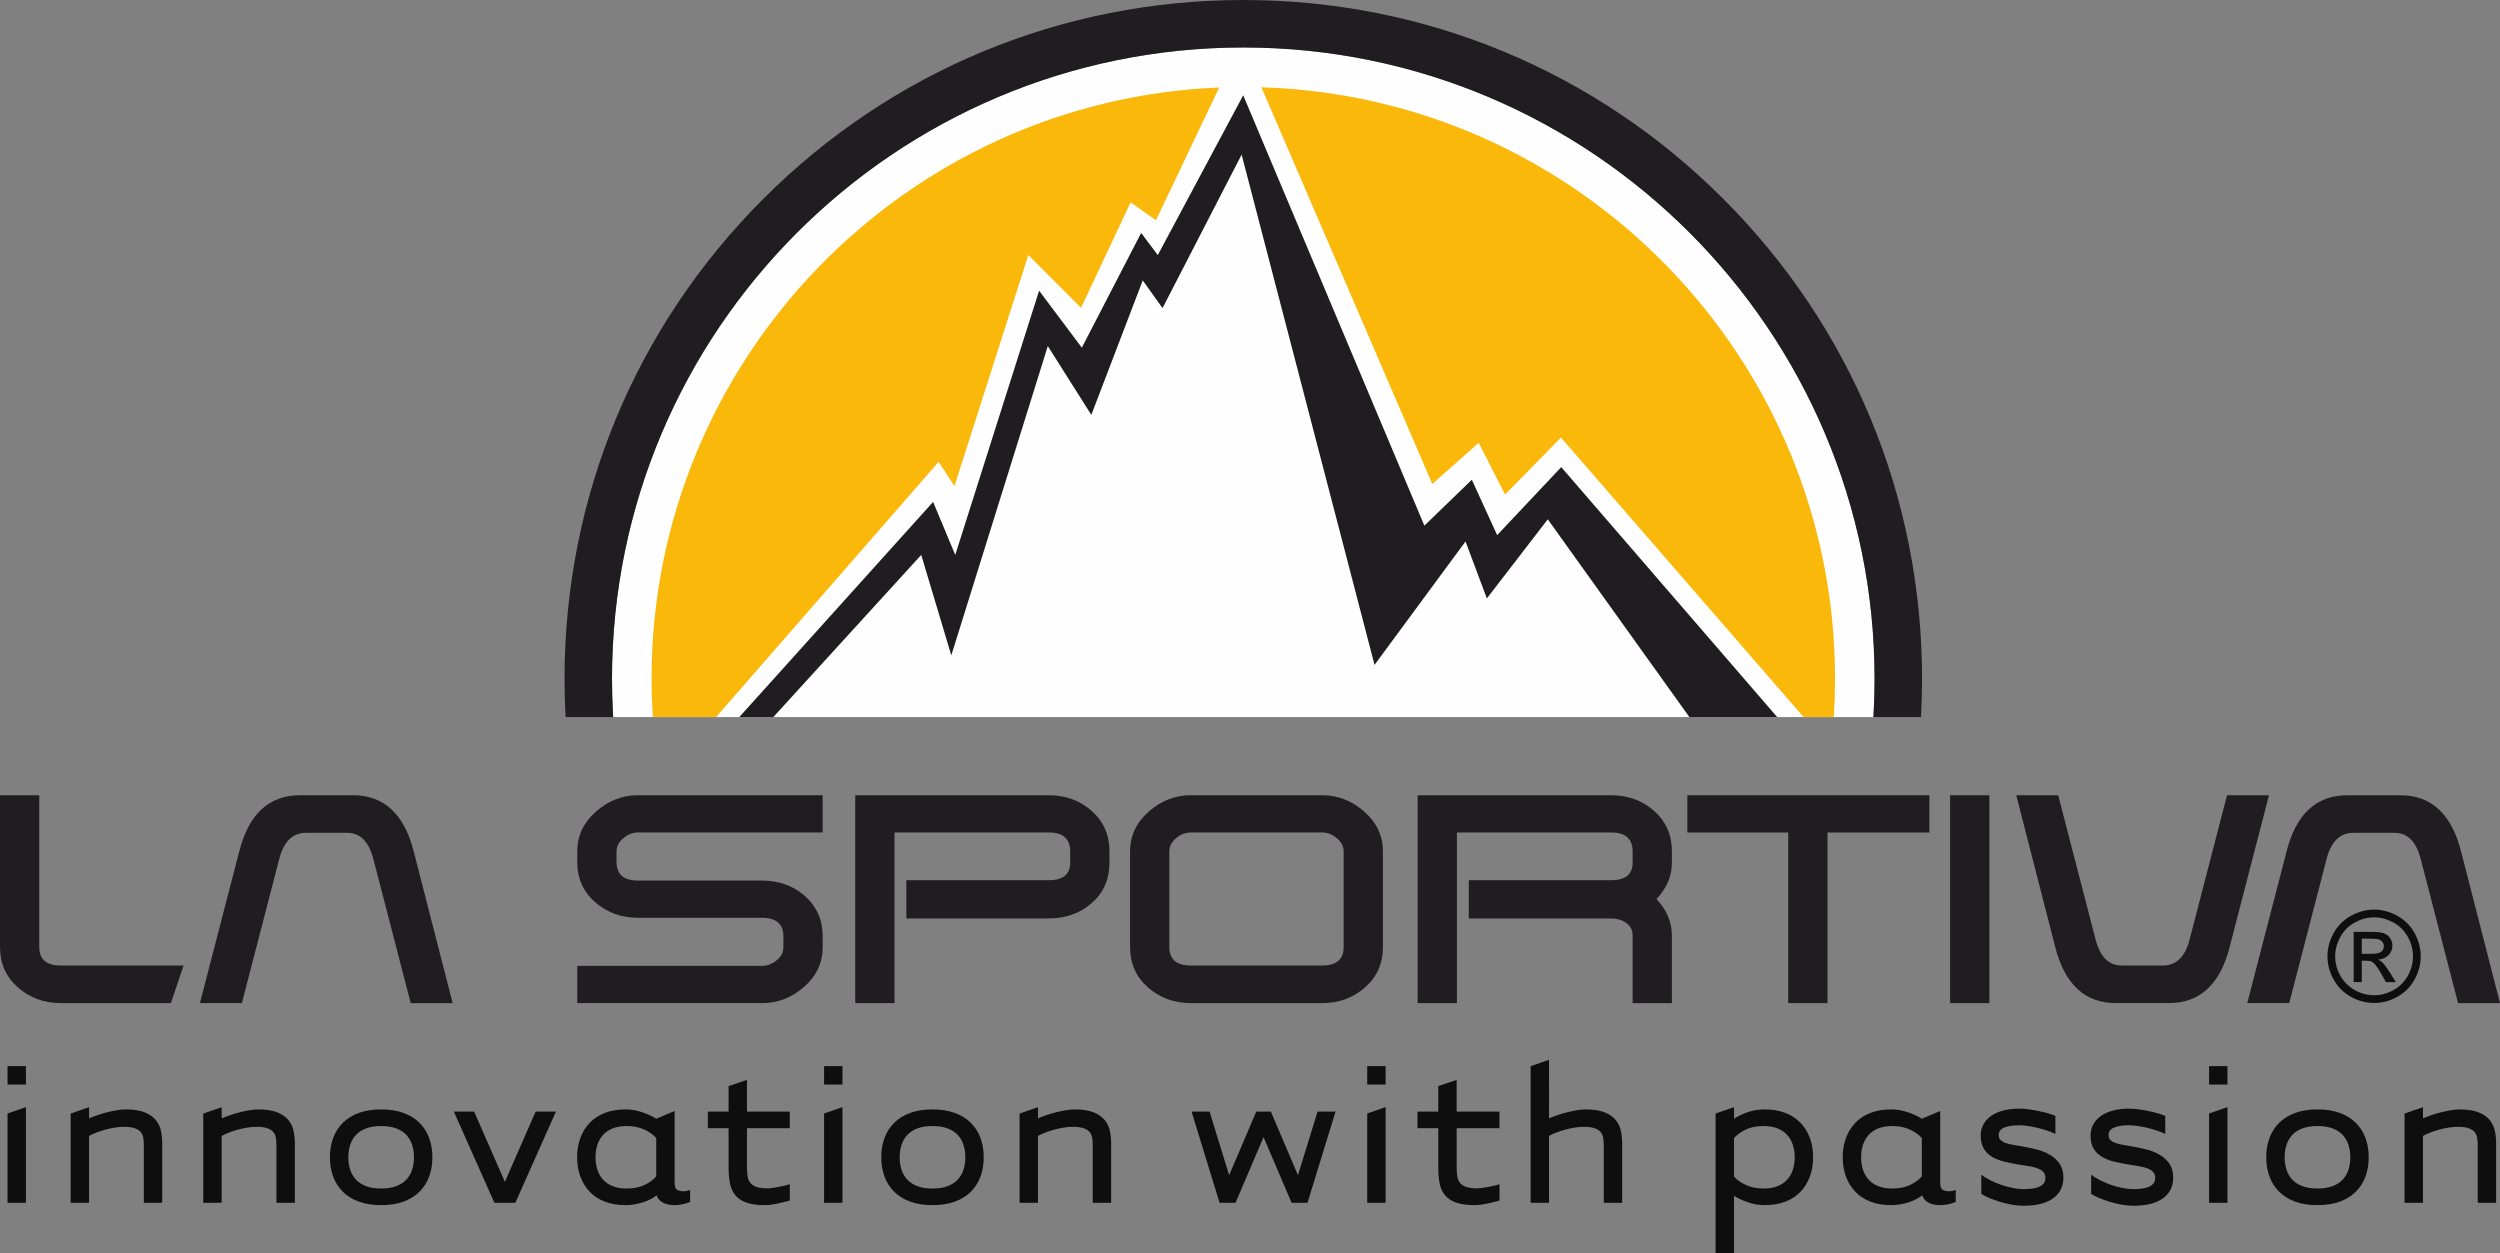 <?xml version="1.0" encoding="UTF-8"?><svg id="Vrstva_1" xmlns="http://www.w3.org/2000/svg" viewBox="0 0 500 250.601"><rect x="0" y="0" width="500" height="250.601" fill="#808080" stroke="none"/><path d="M1.507,216.9v-3.678h3.678v3.678H1.507Zm3.678,4.521v19.133H1.507v-17.857l3.678-1.276h0Z" fill="#0e0e0f"/><path d="M28.632,227.456c-.092-.455-.282-.833-.571-1.137-.289-.302-.692-.536-1.21-.705-.518-.165-1.202-.249-2.054-.249-.609,0-1.241,.054-1.895,.159-.654,.107-1.3,.252-1.939,.431-.639,.184-1.234,.38-1.781,.592-.548,.212-1.005,.425-1.37,.637v13.37h-3.678v-17.841l3.678-1.277,.012,2.234c.485-.214,1.04-.426,1.663-.641,.622-.214,1.267-.403,1.936-.571,.668-.169,1.321-.307,1.959-.414,.638-.106,1.214-.16,1.732-.16,1.609,0,2.891,.197,3.848,.592,.957,.394,1.693,.911,2.21,1.549,.516,.638,.858,1.358,1.024,2.163,.168,.804,.251,1.616,.251,2.435v11.931h-3.678v-11.597c0-.545-.046-1.046-.137-1.501h0Z" fill="#0e0e0f"/><path d="M55.151,227.456c-.092-.455-.281-.833-.57-1.137-.29-.302-.694-.536-1.211-.705-.518-.165-1.202-.249-2.054-.249-.609,0-1.24,.054-1.894,.159-.655,.107-1.301,.252-1.941,.431-.639,.184-1.233,.38-1.78,.592-.548,.212-1.006,.425-1.37,.637v13.37h-3.679v-17.841l3.679-1.277,.012,2.234c.485-.214,1.04-.426,1.663-.641,.622-.214,1.267-.403,1.935-.571,.669-.169,1.322-.307,1.96-.414,.638-.106,1.214-.16,1.731-.16,1.61,0,2.892,.197,3.849,.592,.957,.394,1.693,.911,2.21,1.549,.516,.638,.858,1.358,1.024,2.163,.167,.804,.252,1.616,.252,2.435v11.931h-3.68v-11.597c0-.545-.045-1.046-.136-1.501h0Z" fill="#0e0e0f"/><path d="M86.475,231.456c0,1.429-.22,2.727-.66,3.897-.44,1.171-1.093,2.181-1.959,3.031-.865,.852-1.935,1.505-3.209,1.961-1.275,.456-2.747,.683-4.417,.683s-3.142-.227-4.416-.683c-1.275-.456-2.345-1.109-3.211-1.961-.865-.85-1.517-1.86-1.957-3.031-.441-1.17-.66-2.468-.66-3.897s.219-2.727,.66-3.896c.44-1.171,1.092-2.18,1.957-3.032,.866-.851,1.936-1.505,3.211-1.959,1.274-.458,2.747-.685,4.416-.685s3.142,.227,4.417,.685c1.274,.454,2.344,1.108,3.209,1.959,.866,.852,1.519,1.861,1.959,3.032,.44,1.169,.66,2.469,.66,3.896h0Zm-3.679,0c0-.881-.121-1.702-.365-2.462-.243-.761-.623-1.422-1.14-1.985-.516-.563-1.193-1.003-2.029-1.323-.836-.318-1.847-.48-3.032-.48s-2.196,.162-3.032,.48c-.836,.32-1.513,.76-2.03,1.323-.516,.563-.896,1.224-1.14,1.985-.243,.76-.364,1.581-.364,2.462s.121,1.704,.364,2.463c.244,.761,.624,1.423,1.14,1.984,.517,.564,1.194,1.005,2.03,1.323,.836,.32,1.847,.48,3.032,.48s2.196-.16,3.032-.48c.836-.318,1.513-.759,2.029-1.323,.517-.561,.897-1.223,1.14-1.984,.244-.759,.365-1.581,.365-2.463h0Z" fill="#0e0e0f"/><polygon points="98.88 240.554 90.769 222.319 94.825 222.319 100.976 236.36 107.128 222.319 111.184 222.319 103.072 240.554 98.88 240.554 98.88 240.554" fill="#0e0e0f"/><path d="M134.926,222.2v14.366c0,.7,.151,1.155,.455,1.368,.303,.212,.743,.318,1.322,.318,.454,0,.896-.091,1.321-.273v2.412c-1.033,.424-2.092,.637-3.177,.637-.915,0-1.684-.176-2.309-.524-.625-.349-1.029-.825-1.212-1.434-.79,.609-1.748,1.085-2.871,1.434-1.124,.348-2.232,.524-3.325,.524-1.549,0-2.923-.227-4.124-.683-1.2-.456-2.21-1.109-3.029-1.961-.821-.85-1.451-1.86-1.891-3.031-.441-1.17-.661-2.468-.661-3.897s.22-2.727,.661-3.896c.441-1.171,1.071-2.18,1.892-3.032,.821-.851,1.832-1.505,3.033-1.959,1.2-.458,2.576-.685,4.126-.685,1.155,0,2.303,.205,3.442,.613,1.14,.41,2.03,.827,2.668,1.253l3.679-1.55h0Zm-15.822,9.256c0,.882,.121,1.704,.365,2.463,.244,.761,.616,1.423,1.118,1.984,.501,.564,1.149,1.005,1.94,1.323,.791,.32,1.735,.48,2.831,.48,1.369,0,2.549-.235,3.537-.707,.989-.471,1.774-1.04,2.352-1.711v-7.663c-.487-.609-1.248-1.164-2.284-1.665-1.033-.503-2.236-.754-3.605-.754-1.096,0-2.04,.162-2.831,.48-.791,.32-1.439,.76-1.94,1.323-.502,.563-.874,1.224-1.118,1.985-.244,.76-.365,1.581-.365,2.462h0Z" fill="#0e0e0f"/><path d="M149.395,225.642v7.772c0,.732,.045,1.365,.136,1.899,.091,.533,.288,.974,.592,1.325,.304,.35,.722,.609,1.254,.777,.531,.167,1.237,.252,2.118,.252,.243,0,.547-.022,.912-.07,.364-.047,.751-.108,1.162-.185,.41-.079,.819-.164,1.229-.257,.411-.092,.799-.201,1.163-.324v3.285c-.882,.243-1.763,.455-2.643,.638-.882,.183-1.64,.274-2.278,.274-1.581,0-2.848-.176-3.803-.524-.955-.351-1.697-.86-2.227-1.53-.531-.669-.879-1.476-1.044-2.42-.168-.943-.25-1.992-.25-3.15v-7.762h-4.147v-3.323h4.147v-5.104l3.679-1.23v6.334h8.566v3.323h-8.566Z" fill="#0e0e0f"/><path d="M164.815,216.9v-3.678h3.679v3.678h-3.679Zm3.679,4.521v19.133h-3.679v-17.857l3.679-1.276h0Z" fill="#0e0e0f"/><path d="M196.744,231.456c0,1.429-.219,2.727-.66,3.897-.439,1.171-1.092,2.181-1.958,3.031-.865,.852-1.935,1.505-3.209,1.961-1.276,.456-2.748,.683-4.417,.683s-3.142-.227-4.417-.683c-1.275-.456-2.344-1.109-3.21-1.961-.865-.85-1.517-1.86-1.958-3.031-.44-1.17-.66-2.468-.66-3.897s.22-2.727,.66-3.896c.441-1.171,1.093-2.18,1.958-3.032,.866-.851,1.935-1.505,3.21-1.959,1.275-.458,2.747-.685,4.417-.685s3.141,.227,4.417,.685c1.274,.454,2.344,1.108,3.209,1.959,.866,.852,1.519,1.861,1.958,3.032,.441,1.169,.66,2.469,.66,3.896h0Zm-3.678,0c0-.881-.122-1.702-.365-2.462-.243-.761-.623-1.422-1.14-1.985-.517-.563-1.193-1.003-2.029-1.323-.836-.318-1.847-.48-3.032-.48s-2.196,.162-3.032,.48c-.837,.32-1.513,.76-2.03,1.323-.517,.563-.897,1.224-1.14,1.985-.243,.76-.365,1.581-.365,2.462s.122,1.704,.365,2.463c.243,.761,.623,1.423,1.14,1.984,.517,.564,1.193,1.005,2.03,1.323,.836,.32,1.846,.48,3.032,.48s2.196-.16,3.032-.48c.836-.318,1.512-.759,2.029-1.323,.517-.561,.897-1.223,1.14-1.984,.243-.759,.365-1.581,.365-2.463h0Z" fill="#0e0e0f"/><path d="M218.414,227.456c-.092-.455-.281-.833-.571-1.137-.289-.302-.692-.536-1.209-.705-.518-.165-1.202-.249-2.054-.249-.609,0-1.241,.054-1.895,.159-.655,.107-1.301,.252-1.94,.431-.639,.184-1.234,.38-1.781,.592-.548,.212-1.005,.425-1.369,.637v13.37h-3.679v-17.841l3.679-1.277,.011,2.234c.487-.214,1.04-.426,1.663-.641,.622-.214,1.267-.403,1.936-.571,.668-.169,1.322-.307,1.959-.414,.638-.106,1.215-.16,1.732-.16,1.609,0,2.892,.197,3.849,.592,.957,.394,1.692,.911,2.21,1.549,.515,.638,.857,1.358,1.024,2.163,.167,.804,.251,1.616,.251,2.435v11.931h-3.679v-11.597c0-.545-.045-1.046-.137-1.501h0Z" fill="#0e0e0f"/><polygon points="263.51 222.319 267.109 222.319 261.505 240.554 258.316 240.554 252.711 227.424 247.106 240.554 243.915 240.554 238.311 222.319 241.911 222.319 245.83 235.039 251.253 222.319 254.17 222.319 259.591 235.039 263.51 222.319 263.51 222.319" fill="#0e0e0f"/><path d="M273.445,216.9v-3.678h3.678v3.678h-3.678Zm3.678,4.521v19.133h-3.678v-17.857l3.678-1.276h0Z" fill="#0e0e0f"/><path d="M291.332,225.642v7.772c0,.732,.044,1.365,.136,1.899,.091,.533,.289,.974,.594,1.325,.303,.35,.721,.609,1.253,.777,.531,.167,1.235,.252,2.118,.252,.242,0,.547-.022,.911-.07,.365-.047,.752-.108,1.161-.185,.41-.079,.821-.164,1.231-.257,.41-.092,.798-.201,1.162-.324v3.285c-.88,.243-1.763,.455-2.643,.638-.881,.183-1.64,.274-2.278,.274-1.58,0-2.847-.176-3.802-.524-.955-.351-1.697-.86-2.227-1.53-.531-.669-.879-1.476-1.045-2.42-.167-.943-.249-1.992-.249-3.15v-7.762h-4.148v-3.323h4.148v-5.104l3.678-1.23v6.334h8.566v3.323h-8.566Z" fill="#0e0e0f"/><path d="M320.618,227.456c-.09-.455-.28-.833-.569-1.137-.29-.302-.694-.536-1.212-.705-.516-.165-1.202-.249-2.053-.249-.609,0-1.241,.054-1.895,.159-.655,.107-1.301,.252-1.94,.431-.638,.184-1.233,.38-1.78,.592-.549,.212-1.005,.425-1.37,.637v13.37h-3.678v-27.323l3.678-1.275,.012,11.714c.485-.214,1.039-.426,1.662-.641,.623-.214,1.269-.403,1.937-.571,.668-.169,1.321-.307,1.959-.414,.638-.106,1.214-.16,1.73-.16,1.61,0,2.893,.197,3.849,.592,.957,.394,1.694,.911,2.211,1.549,.517,.638,.858,1.358,1.024,2.163,.167,.804,.251,1.616,.251,2.435v11.931h-3.679v-11.597c0-.545-.045-1.046-.137-1.501h0Z" fill="#0e0e0f"/><path d="M362.621,231.456c0,1.429-.222,2.727-.662,3.897-.44,1.171-1.071,2.181-1.891,3.031-.821,.852-1.832,1.505-3.034,1.961-1.201,.456-2.576,.683-4.125,.683-1.156,0-2.305-.205-3.445-.614-1.138-.409-2.028-.826-2.666-1.253v11.44h-3.678v-27.898l3.678-1.276,.012,2.323c.82-.546,1.753-.994,2.801-1.342,1.049-.349,2.151-.524,3.304-.524,1.549,0,2.923,.227,4.125,.685,1.199,.454,2.209,1.108,3.028,1.959,.82,.852,1.451,1.861,1.891,3.032,.44,1.169,.662,2.469,.662,3.896h0Zm-3.68,0c0-.881-.121-1.702-.364-2.462-.245-.761-.618-1.422-1.12-1.985-.502-.563-1.148-1.003-1.939-1.323-.791-.318-1.734-.48-2.829-.48-1.37,0-2.551,.237-3.54,.707-.989,.472-1.774,1.043-2.351,1.712v7.663c.488,.608,1.248,1.163,2.284,1.665,1.033,.502,2.237,.753,3.607,.753,1.095,0,2.038-.16,2.829-.48,.791-.318,1.437-.759,1.939-1.323,.502-.561,.875-1.223,1.12-1.984,.243-.759,.364-1.581,.364-2.463h0Z" fill="#0e0e0f"/><path d="M388.044,222.2v14.366c0,.7,.153,1.155,.456,1.368,.303,.212,.745,.318,1.32,.318,.457,0,.898-.091,1.323-.273v2.412c-1.033,.424-2.093,.637-3.178,.637-.915,0-1.685-.176-2.309-.524-.624-.349-1.028-.825-1.211-1.434-.79,.609-1.747,1.085-2.872,1.434-1.122,.348-2.232,.524-3.324,.524-1.549,0-2.924-.227-4.124-.683-1.199-.456-2.211-1.109-3.03-1.961-.819-.85-1.45-1.86-1.89-3.031-.441-1.17-.661-2.468-.661-3.897s.22-2.727,.661-3.896c.44-1.171,1.071-2.18,1.891-3.032,.821-.851,1.832-1.505,3.034-1.959,1.2-.458,2.576-.685,4.125-.685,1.156,0,2.304,.205,3.443,.613,1.14,.41,2.028,.827,2.668,1.253l3.678-1.55h0Zm-15.821,9.256c0,.882,.122,1.704,.364,2.463,.245,.761,.617,1.423,1.118,1.984,.503,.564,1.149,1.005,1.94,1.323,.791,.32,1.735,.48,2.831,.48,1.369,0,2.548-.235,3.539-.707,.988-.471,1.772-1.04,2.351-1.711v-7.663c-.487-.609-1.249-1.164-2.283-1.665-1.035-.503-2.238-.754-3.607-.754-1.096,0-2.04,.162-2.831,.48-.791,.32-1.437,.76-1.94,1.323-.501,.563-.873,1.224-1.118,1.985-.242,.76-.364,1.581-.364,2.462h0Z" fill="#0e0e0f"/><path d="M396.264,234.947c.517,.395,1.124,.768,1.823,1.12,.7,.35,1.422,.655,2.168,.912,.745,.26,1.505,.465,2.28,.618,.775,.151,1.497,.227,2.166,.227,.548,0,1.088-.029,1.618-.091,.533-.059,1.005-.174,1.416-.341,.408-.169,.736-.396,.98-.685,.242-.289,.365-.661,.365-1.117,0-.486-.13-.873-.387-1.162-.26-.29-.609-.524-1.048-.708-.44-.183-.957-.328-1.548-.433-.594-.107-1.207-.206-1.844-.297-1.155-.182-2.225-.386-3.211-.615-.987-.228-1.844-.556-2.574-.98-.729-.426-1.298-.981-1.709-1.666-.41-.683-.614-1.573-.614-2.668,0-.821,.189-1.566,.571-2.234,.377-.669,.902-1.232,1.57-1.687,.668-.457,1.473-.806,2.414-1.049,.941-.244,1.973-.366,3.098-.366,.605,0,1.251,.046,1.936,.138,.682,.091,1.349,.205,2.002,.343,.653,.135,1.276,.287,1.87,.454,.591,.168,1.084,.342,1.478,.524v3.602c-.425-.213-.949-.426-1.57-.64-.623-.213-1.275-.403-1.958-.571-.685-.168-1.36-.298-2.027-.39-.667-.091-1.245-.136-1.731-.136-1.214,0-2.193,.152-2.936,.455-.745,.304-1.117,.806-1.117,1.505,0,.427,.129,.762,.387,1.003,.259,.245,.608,.442,1.048,.594,.44,.152,.925,.273,1.456,.364,.532,.092,1.07,.182,1.617,.273,1.093,.183,2.141,.403,3.143,.663,1.003,.257,1.898,.63,2.688,1.118,.79,.485,1.419,1.084,1.889,1.799,.47,.714,.706,1.62,.706,2.714,0,1.765-.683,3.14-2.051,4.128-1.369,.988-3.344,1.482-5.928,1.482-.761,0-1.559-.077-2.396-.228-.835-.152-1.641-.35-2.414-.593-.777-.242-1.484-.502-2.122-.774-.638-.274-1.139-.533-1.504-.776v-3.829h0Z" fill="#0e0e0f"/><path d="M418.227,234.947c.516,.395,1.124,.768,1.823,1.12,.7,.35,1.421,.655,2.168,.912,.744,.26,1.505,.465,2.279,.618,.776,.151,1.498,.227,2.167,.227,.548,0,1.087-.029,1.618-.091,.533-.059,1.004-.174,1.414-.341,.411-.169,.737-.396,.982-.685,.242-.289,.364-.661,.364-1.117,0-.486-.129-.873-.386-1.162-.26-.29-.609-.524-1.048-.708-.44-.183-.957-.328-1.548-.433-.594-.107-1.208-.206-1.844-.297-1.155-.182-2.226-.386-3.212-.615-.986-.228-1.844-.556-2.573-.98-.729-.426-1.298-.981-1.709-1.666-.41-.683-.614-1.573-.614-2.668,0-.821,.189-1.566,.57-2.234,.378-.669,.903-1.232,1.57-1.687,.669-.457,1.473-.806,2.415-1.049,.941-.244,1.973-.366,3.098-.366,.605,0,1.251,.046,1.935,.138,.682,.091,1.35,.205,2.002,.343,.653,.135,1.277,.287,1.871,.454,.589,.168,1.084,.342,1.478,.524v3.602c-.424-.213-.949-.426-1.57-.64-.623-.213-1.276-.403-1.959-.571-.684-.168-1.359-.298-2.026-.39-.668-.091-1.245-.136-1.731-.136-1.214,0-2.194,.152-2.936,.455-.745,.304-1.117,.806-1.117,1.505,0,.427,.129,.762,.387,1.003,.257,.245,.608,.442,1.048,.594,.439,.152,.924,.273,1.456,.364,.532,.092,1.07,.182,1.617,.273,1.092,.183,2.14,.403,3.143,.663,1.002,.257,1.898,.63,2.687,1.118,.79,.485,1.419,1.084,1.891,1.799,.469,.714,.705,1.62,.705,2.714,0,1.765-.683,3.14-2.051,4.128-1.369,.988-3.345,1.482-5.928,1.482-.761,0-1.559-.077-2.396-.228-.835-.152-1.641-.35-2.414-.593-.777-.242-1.484-.502-2.122-.774-.638-.274-1.139-.533-1.504-.776v-3.829h0Z" fill="#0e0e0f"/><path d="M441.812,216.9v-3.678h3.678v3.678h-3.678Zm3.678,4.521v19.133h-3.678v-17.857l3.678-1.276h0Z" fill="#0e0e0f"/><path d="M473.741,231.456c0,1.429-.221,2.727-.66,3.897-.441,1.171-1.093,2.181-1.958,3.031-.866,.852-1.936,1.505-3.21,1.961-1.275,.456-2.748,.683-4.417,.683s-3.142-.227-4.417-.683c-1.274-.456-2.345-1.109-3.209-1.961-.866-.85-1.519-1.86-1.959-3.031-.439-1.17-.66-2.468-.66-3.897s.221-2.727,.66-3.896c.44-1.171,1.093-2.18,1.959-3.032,.864-.851,1.935-1.505,3.209-1.959,1.275-.458,2.747-.685,4.417-.685s3.142,.227,4.417,.685c1.274,.454,2.344,1.108,3.21,1.959,.865,.852,1.517,1.861,1.958,3.032,.439,1.169,.66,2.469,.66,3.896h0Zm-3.679,0c0-.881-.121-1.702-.364-2.462-.244-.761-.625-1.422-1.142-1.985-.516-.563-1.192-1.003-2.028-1.323-.837-.318-1.847-.48-3.032-.48s-2.196,.162-3.032,.48c-.838,.32-1.513,.76-2.03,1.323-.516,.563-.896,1.224-1.139,1.985-.244,.76-.365,1.581-.365,2.462s.121,1.704,.365,2.463c.243,.761,.623,1.423,1.139,1.984,.517,.564,1.192,1.005,2.03,1.323,.836,.32,1.846,.48,3.032,.48s2.195-.16,3.032-.48c.836-.318,1.512-.759,2.028-1.323,.517-.561,.898-1.223,1.142-1.984,.243-.759,.364-1.581,.364-2.463h0Z" fill="#0e0e0f"/><path d="M495.41,227.456c-.091-.455-.28-.833-.57-1.137-.289-.302-.693-.536-1.212-.705-.516-.165-1.201-.249-2.052-.249-.609,0-1.241,.054-1.895,.159-.655,.107-1.301,.252-1.94,.431-.638,.184-1.233,.38-1.78,.592-.55,.212-1.005,.425-1.37,.637v13.37h-3.678v-17.841l3.678-1.277,.012,2.234c.485-.214,1.038-.426,1.662-.641,.623-.214,1.268-.403,1.937-.571,.668-.169,1.321-.307,1.959-.414,.637-.106,1.214-.16,1.73-.16,1.61,0,2.893,.197,3.85,.592,.956,.394,1.693,.911,2.21,1.549,.517,.638,.857,1.358,1.024,2.163,.167,.804,.251,1.616,.251,2.435v11.931h-3.678v-11.597c0-.545-.047-1.046-.138-1.501h0Z" fill="#0e0e0f"/><path d="M34.18,200.62H12.154c-3.338,0-6.197-1.048-8.58-3.142-2.384-2.094-3.574-4.786-3.574-8.072v-30.358H7.852v30.346c0,2.474,1.432,3.71,4.292,3.71h24.567l-2.531,7.516h0Z" fill="#201d20"/><path d="M164.536,166.496h-36.953c-1.047,0-2.021,.383-2.925,1.15-.903,.765-1.354,1.65-1.354,2.655v2.079c0,2.488,1.43,3.73,4.294,3.73h24.768c3.34,0,6.18,1.002,8.519,3.003,2.433,2.144,3.651,4.858,3.651,8.146v2.143c0,3.144-1.238,5.799-3.711,7.969-2.473,2.166-5.279,3.249-8.417,3.249h-36.959v-7.446h36.953c1.045,0,2.02-.368,2.924-1.104,.903-.735,1.356-1.627,1.356-2.671v-2.137c0-2.468-1.433-3.704-4.295-3.704h-24.769c-3.34,0-6.203-1.038-8.589-3.117-2.388-2.077-3.58-4.766-3.58-8.062v-2.078c0-3.106,1.236-5.758,3.71-7.956,2.474-2.196,5.28-3.297,8.419-3.297h36.958v7.448h0Z" fill="#201d20"/><path d="M221.892,172.519c0,3.341-1.18,6.042-3.541,8.093-2.36,2.055-5.232,3.08-8.617,3.08h-28.465v-7.648h28.477c2.861,0,4.292-1.173,4.292-3.518v-2.225c0-2.535-1.428-3.805-4.285-3.805h-30.853v34.124h-7.855v-41.572h38.689c3.386,0,6.258,1.053,8.618,3.154,2.36,2.101,3.54,4.799,3.54,8.094v2.223h0Z" fill="#201d20"/><path d="M276.587,189.406c0,3.286-1.192,5.978-3.577,8.072-2.383,2.094-5.247,3.142-8.584,3.142h-26.253c-3.338,0-6.2-1.048-8.585-3.142-2.384-2.094-3.576-4.786-3.576-8.072v-19.143c0-3.094,1.239-5.737,3.718-7.928,2.48-2.19,5.295-3.287,8.443-3.287h26.253c3.148,0,5.961,1.097,8.441,3.287,2.48,2.191,3.72,4.834,3.72,7.928v19.143h0Zm-7.854-.009v-19.119c0-1-.453-1.877-1.362-2.64-.907-.761-1.885-1.142-2.933-1.142h-26.277c-1.05,0-2.029,.381-2.935,1.142-.909,.763-1.361,1.64-1.361,2.64v19.119c0,2.471,1.431,3.707,4.296,3.707h26.277c2.862,0,4.295-1.236,4.295-3.707h0Z" fill="#201d20"/><path d="M334.379,200.62h-7.853v-13.496c0-1.096-.429-1.941-1.289-2.537-.858-.595-1.858-.895-3.003-.895h-28.474v-7.648h28.474c2.861,0,4.292-1.173,4.292-3.518v-2.225c0-2.535-1.428-3.805-4.284-3.805h-30.856v34.124h-7.852v-41.572h38.688c3.385,0,6.259,1.05,8.618,3.149,2.359,2.099,3.539,4.794,3.539,8.087v2.217c0,2.72-1.028,5.152-3.086,7.298,2.058,2.192,3.086,4.627,3.086,7.299v13.522h0Z" fill="#201d20"/><polygon points="385.875 166.496 365.503 166.496 365.503 200.62 357.649 200.62 357.649 166.496 337.473 166.496 337.473 159.048 385.875 159.048 385.875 166.496 385.875 166.496" fill="#201d20"/><polygon points="397.876 200.62 390.022 200.62 390.022 159.048 397.876 159.048 397.876 200.62 397.876 200.62" fill="#201d20"/><path d="M453.8,159.048l-7.867,30.344c-1.907,7.485-5.959,11.228-12.152,11.228h-10.583c-6.196,0-10.247-3.736-12.155-11.214l-7.792-30.358h8.388l7.495,28.912c.901,3.431,2.631,5.144,5.195,5.144h8.251c2.655,0,4.435-1.72,5.335-5.164l7.491-28.892h8.394Z" fill="#201d20"/><path d="M449.45,200.62l7.867-30.342c1.907-7.487,5.959-11.23,12.152-11.23h10.583c6.196,0,10.248,3.737,12.156,11.215l7.792,30.357h-8.39l-7.494-28.91c-.901-3.431-2.631-5.146-5.193-5.146h-8.253c-2.655,0-4.435,1.72-5.335,5.166l-7.491,28.89h-8.394Z" fill="#201d20"/><path d="M39.981,200.62l7.867-30.342c1.907-7.487,5.958-11.23,12.152-11.23h10.583c6.196,0,10.248,3.737,12.155,11.215l7.792,30.357h-8.389l-7.494-28.91c-.901-3.431-2.632-5.146-5.194-5.146h-8.252c-2.656,0-4.436,1.72-5.336,5.166l-7.49,28.89h-8.394Z" fill="#201d20"/><path d="M474.825,181.924c1.565,0,3.093,.401,4.586,1.206,1.49,.805,2.652,1.955,3.484,3.453,.832,1.495,1.248,3.058,1.248,4.682,0,1.609-.409,3.155-1.23,4.64-.819,1.483-1.969,2.638-3.448,3.459-1.479,.82-3.026,1.23-4.64,1.23s-3.162-.41-4.64-1.23c-1.481-.821-2.632-1.976-3.456-3.459-.824-1.485-1.235-3.031-1.235-4.64,0-1.624,.417-3.187,1.254-4.682,.836-1.498,2-2.648,3.491-3.453,1.492-.805,3.021-1.206,4.586-1.206h0Zm0,1.543c-1.311,0-2.586,.337-3.827,1.01-1.241,.671-2.21,1.632-2.911,2.881-.701,1.252-1.051,2.555-1.051,3.907,0,1.345,.344,2.635,1.032,3.869,.689,1.234,1.651,2.196,2.888,2.882,1.236,.691,2.525,1.035,3.869,1.035s2.633-.344,3.869-1.035c1.235-.686,2.196-1.648,2.881-2.882,.683-1.234,1.026-2.524,1.026-3.869,0-1.352-.349-2.655-1.045-3.907-.697-1.249-1.667-2.21-2.913-2.881-1.242-.673-2.516-1.01-3.818-1.01h0Zm-4.09,12.954v-10.047h3.454c1.181,0,2.036,.093,2.564,.278,.53,.185,.949,.509,1.264,.972,.313,.461,.47,.954,.47,1.473,0,.734-.263,1.374-.79,1.918-.524,.544-1.223,.85-2.094,.916,.354,.149,.638,.326,.853,.533,.403,.395,.897,1.058,1.481,1.99l1.222,1.967h-1.978l-.89-1.584c-.7-1.244-1.264-2.023-1.688-2.336-.297-.233-.729-.348-1.296-.352h-.951v4.272h-1.621Zm1.621-5.657h1.969c.941,0,1.585-.14,1.927-.418,.342-.283,.515-.652,.515-1.113,0-.297-.084-.561-.249-.796-.164-.235-.394-.411-.688-.525-.292-.116-.834-.174-1.629-.174h-1.845v3.026h0Z" fill="#0e0e0f"/><path d="M375.353,143.417h-.668l.037-.667c.13-2.373,.195-4.728,.195-6.998,0-69.618-56.639-126.258-126.259-126.258s-126.258,56.64-126.258,126.258c0,2.259,.066,4.614,.195,6.998l.037,.667h252.721Z" fill="#fefefe"/><path d="M243.836,17.502c-63.029,2.538-113.525,54.608-113.525,118.25,0,2.291,.07,4.604,.217,7.07l.035,.595h12.653l44.514-51.052,3.164,4.853,14.767-46.2,10.548,10.547,9.914-21.096,5.064,3.587,12.649-26.554h0Z" fill="#f9b80a"/><path d="M360.714,143.417h6.042l.034-.595c.146-2.466,.217-4.779,.217-7.07,0-64.044-51.138-116.371-114.726-118.292l34.177,79.335,9.282-8.228,5.275,10.337,11.179-11.391,48.52,55.904h0Z" fill="#f9b80a"/><polygon points="337.878 143.417 355.44 143.417 312.246 93.42 299.431 107.027 294.368 95.951 284.874 105.128 248.642 19.057 231.555 51.018 228.232 46.588 216.366 69.529 207.822 58.138 191.051 110.983 186.621 100.382 147.857 143.417 154.661 143.417 184.247 110.983 190.26 131.076 209.562 69.213 218.265 82.978 228.549 56.081 232.505 61.618 248.326 30.924 274.907 132.975 293.102 108.293 297.374 119.685 309.557 103.862 337.878 143.417 337.878 143.417" fill="#201d20"/><path d="M122.4,135.752c0-69.618,56.64-126.258,126.258-126.258s126.259,56.64,126.259,126.258c0,2.27-.065,4.625-.195,6.998l-.037,.667h9.514l.029-.601c.121-2.361,.182-4.737,.182-7.064,0-36.261-14.121-70.35-39.76-95.99C319.009,14.122,284.919,0,248.658,0s-70.35,14.122-95.99,39.762-39.761,59.729-39.761,95.99c0,2.339,.062,4.716,.182,7.064l.031,.601h9.512l-.037-.667c-.129-2.384-.195-4.739-.195-6.998h0Z" fill="#201d20"/></svg>